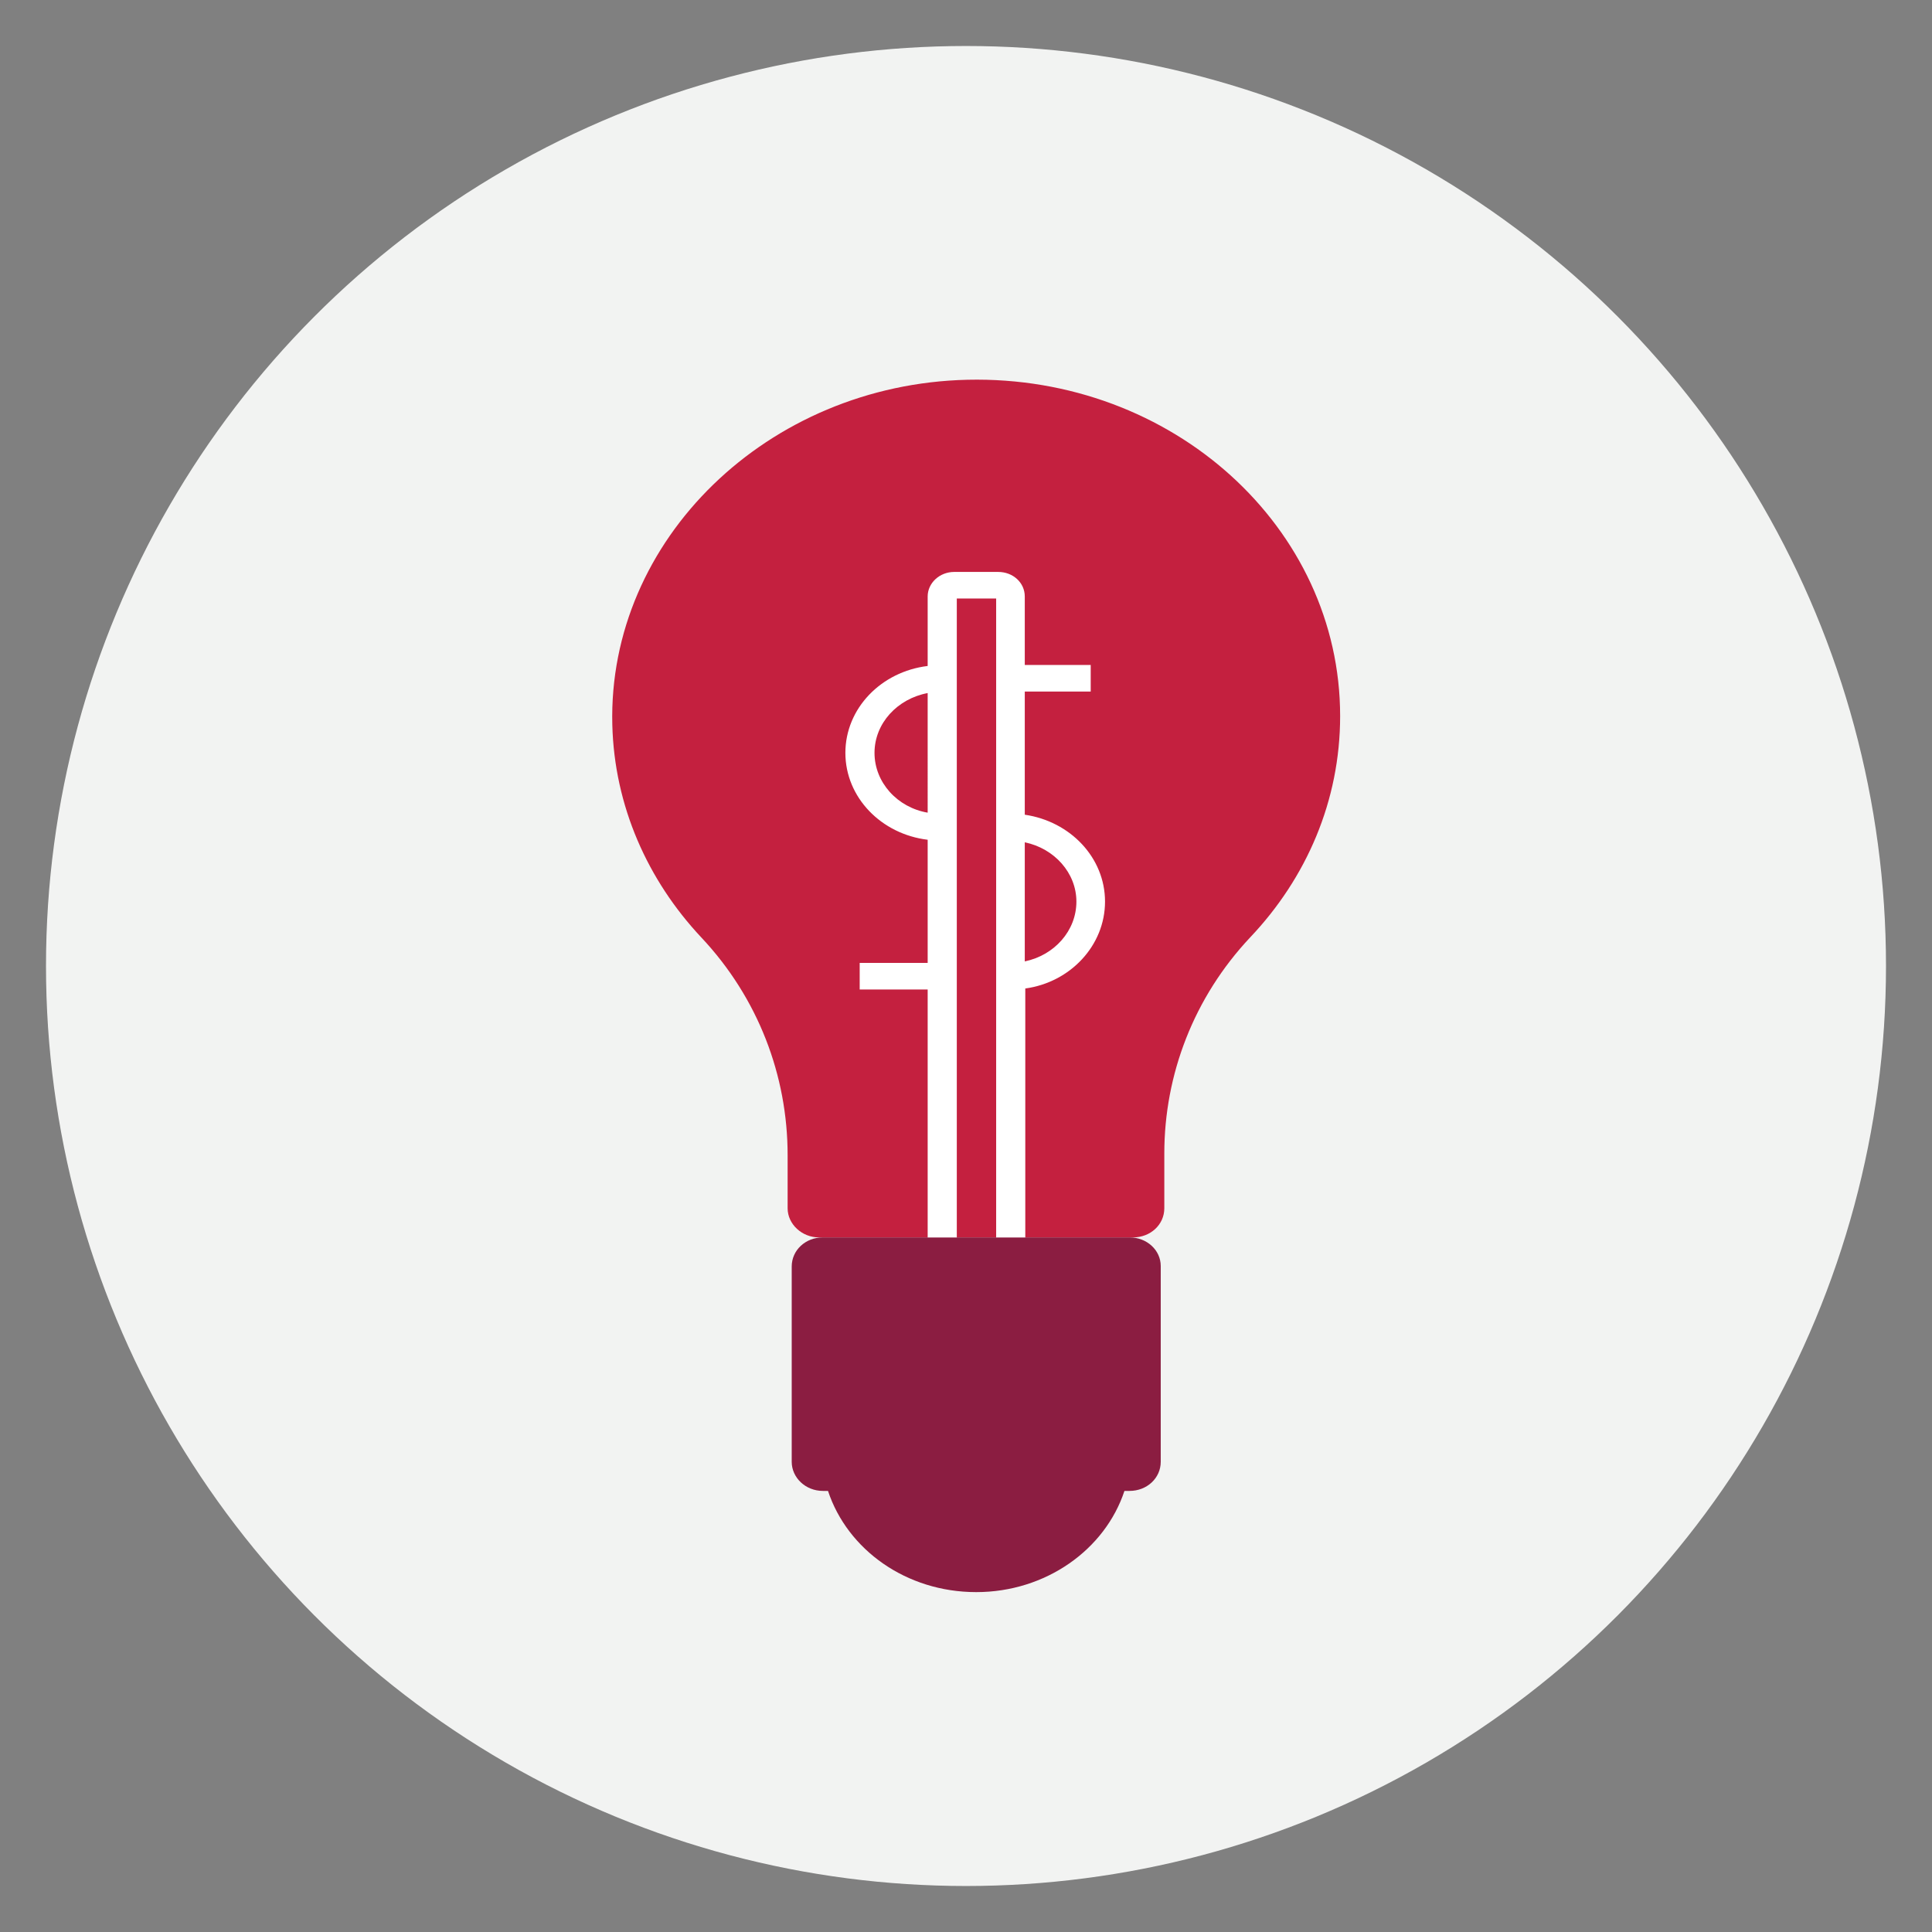 <?xml version="1.0" encoding="utf-8"?>
<!-- Generator: Adobe Illustrator 26.5.0, SVG Export Plug-In . SVG Version: 6.00 Build 0)  -->
<svg version="1.1" id="Layer_1" xmlns="http://www.w3.org/2000/svg" xmlns:xlink="http://www.w3.org/1999/xlink" x="0px" y="0px"
	 viewBox="0 0 378 378" style="enable-background:new 0 0 378 378;" xml:space="preserve">
<rect x="0" y="0" width="378" height="378" fill="#808080" stroke="none"/>
<style type="text/css">
	.st0{fill:#F2F3F2;}
	.st1{fill:#C4203F;}
	.st2{fill:#8B1D41;}
	.st3{fill:#FFFFFF;}
</style>
<g id="Row_35">
</g>
<g id="Row_34">
</g>
<g id="Row_33">
</g>
<g id="Row_32">
</g>
<g id="Row_31">
</g>
<g id="Row_30">
</g>
<g id="Row_29">
</g>
<g id="Row_28">
</g>
<g id="Row_27">
</g>
<g id="Row_26">
</g>
<g id="Row_25">
</g>
<g id="Row_24">
</g>
<g id="Row_23">
</g>
<g id="Row_22">
</g>
<g id="Row_21">
</g>
<g id="Row_20">
</g>
<g id="Row_19">
</g>
<g id="Row_18">
</g>
<g id="Row_17">
</g>
<g id="Row_16">
</g>
<g id="Row_15">
</g>
<g id="Row_14_00000024701010340423051570000018133098515768906936_">
</g>
<g id="Row_13">
</g>
<g id="Row_12">
</g>
<g id="Row_11">
</g>
<g id="Row_10">
</g>
<g id="Row_9">
</g>
<g id="Row_8">
</g>
<g id="Row_7">
	<g id="Lightbulb_Dollar_Sign">
		<g>
			<circle class="st0" cx="189" cy="189" r="180"/>
		</g>
		<g>
			<path class="st1" d="M262.2,140.1c0-36.9-32.8-66.7-72.9-65.8c-39.1,0.9-70.4,31.3-69.5,67.5c0.4,15.9,6.9,30.4,17.4,41.6
				c11.1,11.8,16.9,27,16.9,42.6v10.4c0,3.1,2.8,5.7,6.1,5.7h61.5c3.4,0,6.1-2.5,6.1-5.7v-10.7c0-15.5,5.8-30.6,16.8-42.3
				C255.6,171.8,262.2,156.7,262.2,140.1z"/>
			<path class="st2" d="M221,242.1h-60c-3.4,0-6.1,2.5-6.1,5.7V286c0,3.1,2.7,5.7,6.1,5.7h1c3.8,11.5,15.3,19.8,29,19.8
				c13.6,0,25.2-8.3,29-19.8h1c3.4,0,6.1-2.5,6.1-5.7v-38.3C227.1,244.6,224.4,242.1,221,242.1z"/>
			<path class="st3" d="M216.2,176.4c0-8.6-6.8-15.7-15.7-17v-24.1h12.9v-5.2h-12.9v-13.4c0-2.7-2.3-4.8-5.2-4.8h-8.6
				c-2.9,0-5.2,2.2-5.2,4.8v13.6c-9.1,1.1-16.1,8.3-16.1,17s7,15.9,16.1,17v24.1h-13.3v5.2h13.3v48.5h5.7v-125h7.7v125h5.7v-48.7
				C209.4,192.2,216.2,185,216.2,176.4z M171.1,147.3c0-5.8,4.5-10.6,10.4-11.7V159C175.6,158,171.1,153.1,171.1,147.3z
				 M200.5,188.1v-23.3c5.8,1.2,10.1,6,10.1,11.6C210.6,182.1,206.3,186.9,200.5,188.1z"/>
		</g>
	</g>
</g>
<g id="Row_6">
</g>
<g id="Row_5">
</g>
<g id="Row_4">
</g>
<g id="Row_3">
</g>
<g id="Row_2">
</g>
<g id="Row_1">
</g>
</svg>
